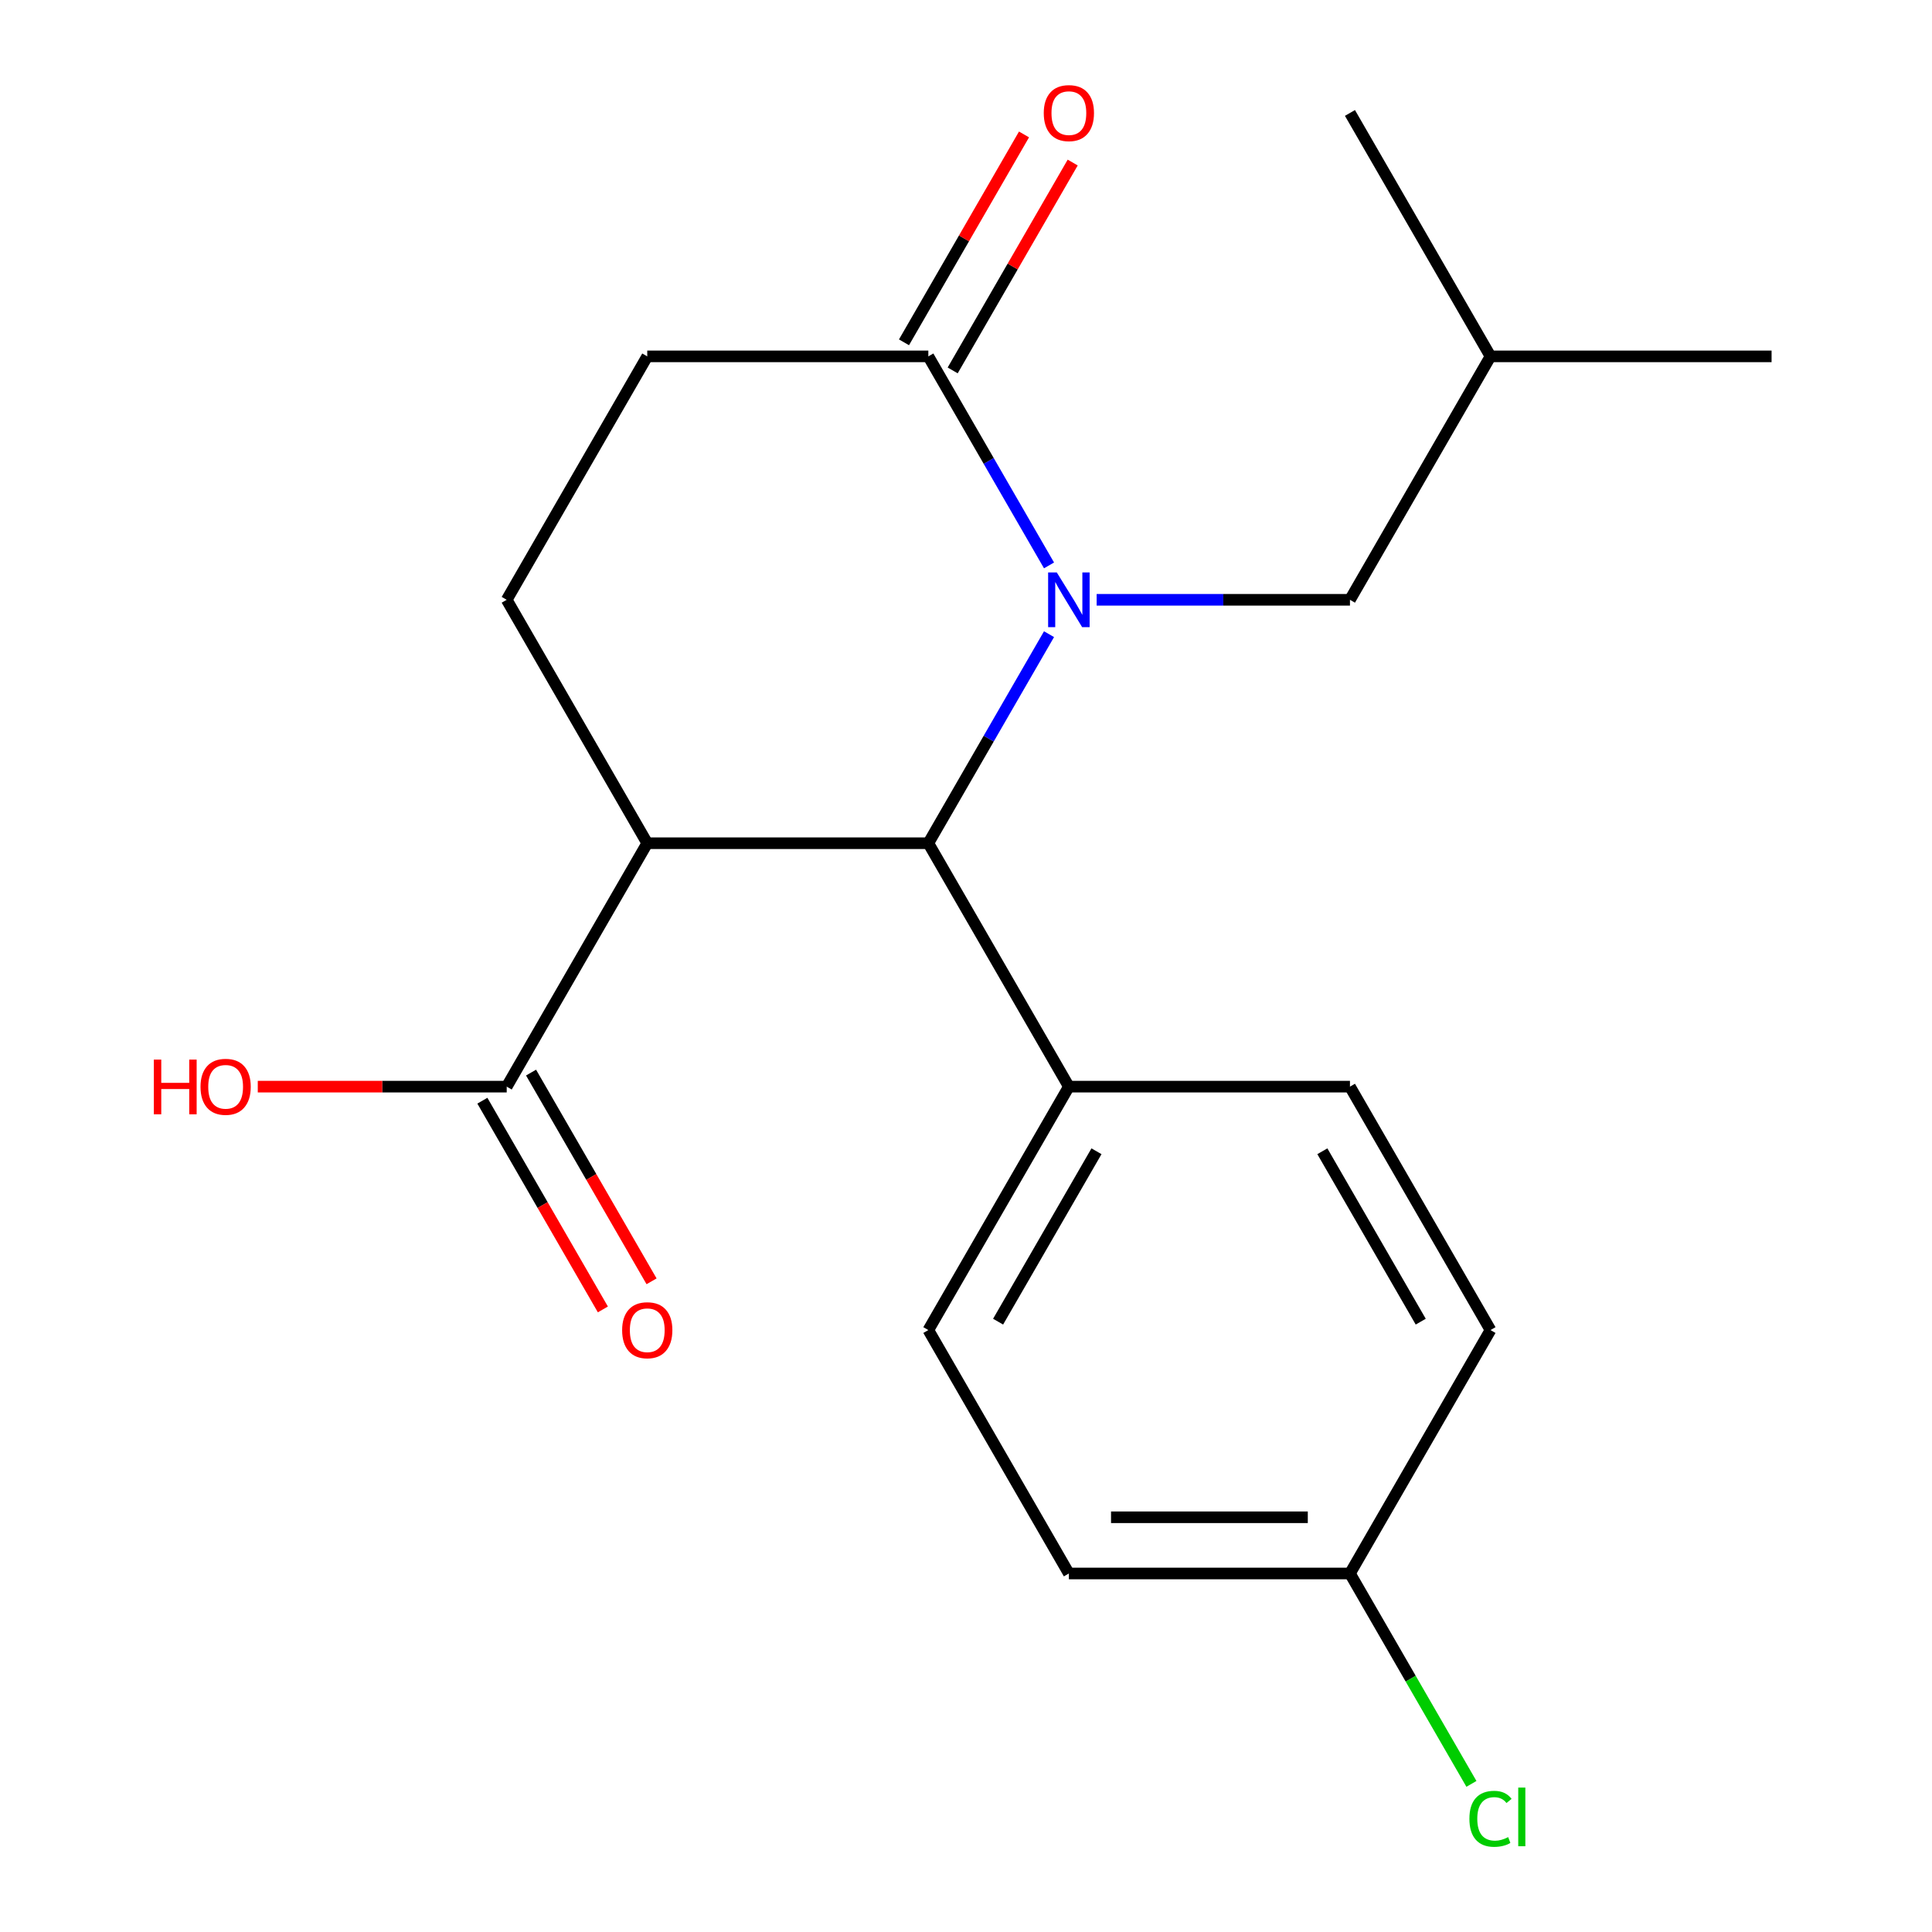 <?xml version='1.0' encoding='iso-8859-1'?>
<svg version='1.1' baseProfile='full'
              xmlns='http://www.w3.org/2000/svg'
                      xmlns:rdkit='http://www.rdkit.org/xml'
                      xmlns:xlink='http://www.w3.org/1999/xlink'
                  xml:space='preserve'
width='1000px' height='1000px' viewBox='0 0 1000 1000'>
<!-- END OF HEADER -->
<rect style='opacity:1.0;fill:#FFFFFF;stroke:none' width='1000' height='1000' x='0' y='0'> </rect>
<path class='bond-0' d='M 542.973,328.25 L 511.739,382.349' style='fill:none;fill-rule:evenodd;stroke:#0000FF;stroke-width:6px;stroke-linecap:butt;stroke-linejoin:miter;stroke-opacity:1' />
<path class='bond-0' d='M 511.739,382.349 L 480.505,436.448' style='fill:none;fill-rule:evenodd;stroke:#000000;stroke-width:6px;stroke-linecap:butt;stroke-linejoin:miter;stroke-opacity:1' />
<path class='bond-2' d='M 542.973,292.655 L 511.739,238.556' style='fill:none;fill-rule:evenodd;stroke:#0000FF;stroke-width:6px;stroke-linecap:butt;stroke-linejoin:miter;stroke-opacity:1' />
<path class='bond-2' d='M 511.739,238.556 L 480.505,184.457' style='fill:none;fill-rule:evenodd;stroke:#000000;stroke-width:6px;stroke-linecap:butt;stroke-linejoin:miter;stroke-opacity:1' />
<path class='bond-5' d='M 567.625,310.453 L 633.18,310.453' style='fill:none;fill-rule:evenodd;stroke:#0000FF;stroke-width:6px;stroke-linecap:butt;stroke-linejoin:miter;stroke-opacity:1' />
<path class='bond-5' d='M 633.18,310.453 L 698.735,310.453' style='fill:none;fill-rule:evenodd;stroke:#000000;stroke-width:6px;stroke-linecap:butt;stroke-linejoin:miter;stroke-opacity:1' />
<path class='bond-1' d='M 480.505,436.448 L 335.017,436.448' style='fill:none;fill-rule:evenodd;stroke:#000000;stroke-width:6px;stroke-linecap:butt;stroke-linejoin:miter;stroke-opacity:1' />
<path class='bond-6' d='M 480.505,436.448 L 553.248,562.444' style='fill:none;fill-rule:evenodd;stroke:#000000;stroke-width:6px;stroke-linecap:butt;stroke-linejoin:miter;stroke-opacity:1' />
<path class='bond-3' d='M 335.017,436.448 L 262.274,562.444' style='fill:none;fill-rule:evenodd;stroke:#000000;stroke-width:6px;stroke-linecap:butt;stroke-linejoin:miter;stroke-opacity:1' />
<path class='bond-20' d='M 335.017,436.448 L 262.274,310.453' style='fill:none;fill-rule:evenodd;stroke:#000000;stroke-width:6px;stroke-linecap:butt;stroke-linejoin:miter;stroke-opacity:1' />
<path class='bond-7' d='M 480.505,184.457 L 335.017,184.457' style='fill:none;fill-rule:evenodd;stroke:#000000;stroke-width:6px;stroke-linecap:butt;stroke-linejoin:miter;stroke-opacity:1' />
<path class='bond-8' d='M 493.104,191.731 L 524.165,137.932' style='fill:none;fill-rule:evenodd;stroke:#000000;stroke-width:6px;stroke-linecap:butt;stroke-linejoin:miter;stroke-opacity:1' />
<path class='bond-8' d='M 524.165,137.932 L 555.226,84.133' style='fill:none;fill-rule:evenodd;stroke:#FF0000;stroke-width:6px;stroke-linecap:butt;stroke-linejoin:miter;stroke-opacity:1' />
<path class='bond-8' d='M 467.905,177.183 L 498.966,123.383' style='fill:none;fill-rule:evenodd;stroke:#000000;stroke-width:6px;stroke-linecap:butt;stroke-linejoin:miter;stroke-opacity:1' />
<path class='bond-8' d='M 498.966,123.383 L 530.027,69.584' style='fill:none;fill-rule:evenodd;stroke:#FF0000;stroke-width:6px;stroke-linecap:butt;stroke-linejoin:miter;stroke-opacity:1' />
<path class='bond-9' d='M 249.674,569.718 L 280.862,623.737' style='fill:none;fill-rule:evenodd;stroke:#000000;stroke-width:6px;stroke-linecap:butt;stroke-linejoin:miter;stroke-opacity:1' />
<path class='bond-9' d='M 280.862,623.737 L 312.05,677.756' style='fill:none;fill-rule:evenodd;stroke:#FF0000;stroke-width:6px;stroke-linecap:butt;stroke-linejoin:miter;stroke-opacity:1' />
<path class='bond-9' d='M 274.873,555.169 L 306.061,609.189' style='fill:none;fill-rule:evenodd;stroke:#000000;stroke-width:6px;stroke-linecap:butt;stroke-linejoin:miter;stroke-opacity:1' />
<path class='bond-9' d='M 306.061,609.189 L 337.249,663.208' style='fill:none;fill-rule:evenodd;stroke:#FF0000;stroke-width:6px;stroke-linecap:butt;stroke-linejoin:miter;stroke-opacity:1' />
<path class='bond-12' d='M 262.274,562.444 L 197.849,562.444' style='fill:none;fill-rule:evenodd;stroke:#000000;stroke-width:6px;stroke-linecap:butt;stroke-linejoin:miter;stroke-opacity:1' />
<path class='bond-12' d='M 197.849,562.444 L 133.424,562.444' style='fill:none;fill-rule:evenodd;stroke:#FF0000;stroke-width:6px;stroke-linecap:butt;stroke-linejoin:miter;stroke-opacity:1' />
<path class='bond-4' d='M 262.274,310.453 L 335.017,184.457' style='fill:none;fill-rule:evenodd;stroke:#000000;stroke-width:6px;stroke-linecap:butt;stroke-linejoin:miter;stroke-opacity:1' />
<path class='bond-17' d='M 698.735,310.453 L 771.479,184.457' style='fill:none;fill-rule:evenodd;stroke:#000000;stroke-width:6px;stroke-linecap:butt;stroke-linejoin:miter;stroke-opacity:1' />
<path class='bond-10' d='M 553.248,562.444 L 480.505,688.439' style='fill:none;fill-rule:evenodd;stroke:#000000;stroke-width:6px;stroke-linecap:butt;stroke-linejoin:miter;stroke-opacity:1' />
<path class='bond-10' d='M 567.536,595.892 L 516.615,684.089' style='fill:none;fill-rule:evenodd;stroke:#000000;stroke-width:6px;stroke-linecap:butt;stroke-linejoin:miter;stroke-opacity:1' />
<path class='bond-11' d='M 553.248,562.444 L 698.735,562.444' style='fill:none;fill-rule:evenodd;stroke:#000000;stroke-width:6px;stroke-linecap:butt;stroke-linejoin:miter;stroke-opacity:1' />
<path class='bond-15' d='M 480.505,688.439 L 553.248,814.435' style='fill:none;fill-rule:evenodd;stroke:#000000;stroke-width:6px;stroke-linecap:butt;stroke-linejoin:miter;stroke-opacity:1' />
<path class='bond-14' d='M 698.735,562.444 L 771.479,688.439' style='fill:none;fill-rule:evenodd;stroke:#000000;stroke-width:6px;stroke-linecap:butt;stroke-linejoin:miter;stroke-opacity:1' />
<path class='bond-14' d='M 684.448,595.892 L 735.368,684.089' style='fill:none;fill-rule:evenodd;stroke:#000000;stroke-width:6px;stroke-linecap:butt;stroke-linejoin:miter;stroke-opacity:1' />
<path class='bond-13' d='M 698.735,814.435 L 771.479,688.439' style='fill:none;fill-rule:evenodd;stroke:#000000;stroke-width:6px;stroke-linecap:butt;stroke-linejoin:miter;stroke-opacity:1' />
<path class='bond-16' d='M 698.735,814.435 L 730.171,868.884' style='fill:none;fill-rule:evenodd;stroke:#000000;stroke-width:6px;stroke-linecap:butt;stroke-linejoin:miter;stroke-opacity:1' />
<path class='bond-16' d='M 730.171,868.884 L 761.608,923.333' style='fill:none;fill-rule:evenodd;stroke:#00CC00;stroke-width:6px;stroke-linecap:butt;stroke-linejoin:miter;stroke-opacity:1' />
<path class='bond-21' d='M 698.735,814.435 L 553.248,814.435' style='fill:none;fill-rule:evenodd;stroke:#000000;stroke-width:6px;stroke-linecap:butt;stroke-linejoin:miter;stroke-opacity:1' />
<path class='bond-21' d='M 676.912,785.337 L 575.071,785.337' style='fill:none;fill-rule:evenodd;stroke:#000000;stroke-width:6px;stroke-linecap:butt;stroke-linejoin:miter;stroke-opacity:1' />
<path class='bond-18' d='M 771.479,184.457 L 916.966,184.457' style='fill:none;fill-rule:evenodd;stroke:#000000;stroke-width:6px;stroke-linecap:butt;stroke-linejoin:miter;stroke-opacity:1' />
<path class='bond-19' d='M 771.479,184.457 L 698.735,58.462' style='fill:none;fill-rule:evenodd;stroke:#000000;stroke-width:6px;stroke-linecap:butt;stroke-linejoin:miter;stroke-opacity:1' />
<path  class='atom-0' d='M 546.988 296.293
L 556.268 311.293
Q 557.188 312.773, 558.668 315.453
Q 560.148 318.133, 560.228 318.293
L 560.228 296.293
L 563.988 296.293
L 563.988 324.613
L 560.108 324.613
L 550.148 308.213
Q 548.988 306.293, 547.748 304.093
Q 546.548 301.893, 546.188 301.213
L 546.188 324.613
L 542.508 324.613
L 542.508 296.293
L 546.988 296.293
' fill='#0000FF'/>
<path  class='atom-9' d='M 540.248 58.541
Q 540.248 51.742, 543.608 47.941
Q 546.968 44.142, 553.248 44.142
Q 559.528 44.142, 562.888 47.941
Q 566.248 51.742, 566.248 58.541
Q 566.248 65.421, 562.848 69.341
Q 559.448 73.222, 553.248 73.222
Q 547.008 73.222, 543.608 69.341
Q 540.248 65.462, 540.248 58.541
M 553.248 70.022
Q 557.568 70.022, 559.888 67.141
Q 562.248 64.222, 562.248 58.541
Q 562.248 52.981, 559.888 50.181
Q 557.568 47.342, 553.248 47.342
Q 548.928 47.342, 546.568 50.142
Q 544.248 52.941, 544.248 58.541
Q 544.248 64.261, 546.568 67.141
Q 548.928 70.022, 553.248 70.022
' fill='#FF0000'/>
<path  class='atom-10' d='M 322.017 688.519
Q 322.017 681.719, 325.377 677.919
Q 328.737 674.119, 335.017 674.119
Q 341.297 674.119, 344.657 677.919
Q 348.017 681.719, 348.017 688.519
Q 348.017 695.399, 344.617 699.319
Q 341.217 703.199, 335.017 703.199
Q 328.777 703.199, 325.377 699.319
Q 322.017 695.439, 322.017 688.519
M 335.017 699.999
Q 339.337 699.999, 341.657 697.119
Q 344.017 694.199, 344.017 688.519
Q 344.017 682.959, 341.657 680.159
Q 339.337 677.319, 335.017 677.319
Q 330.697 677.319, 328.337 680.119
Q 326.017 682.919, 326.017 688.519
Q 326.017 694.239, 328.337 697.119
Q 330.697 699.999, 335.017 699.999
' fill='#FF0000'/>
<path  class='atom-13' d='M 79.627 548.444
L 83.467 548.444
L 83.467 560.484
L 97.947 560.484
L 97.947 548.444
L 101.787 548.444
L 101.787 576.764
L 97.947 576.764
L 97.947 563.684
L 83.467 563.684
L 83.467 576.764
L 79.627 576.764
L 79.627 548.444
' fill='#FF0000'/>
<path  class='atom-13' d='M 103.787 562.524
Q 103.787 555.724, 107.147 551.924
Q 110.507 548.124, 116.787 548.124
Q 123.067 548.124, 126.427 551.924
Q 129.787 555.724, 129.787 562.524
Q 129.787 569.404, 126.387 573.324
Q 122.987 577.204, 116.787 577.204
Q 110.547 577.204, 107.147 573.324
Q 103.787 569.444, 103.787 562.524
M 116.787 574.004
Q 121.107 574.004, 123.427 571.124
Q 125.787 568.204, 125.787 562.524
Q 125.787 556.964, 123.427 554.164
Q 121.107 551.324, 116.787 551.324
Q 112.467 551.324, 110.107 554.124
Q 107.787 556.924, 107.787 562.524
Q 107.787 568.244, 110.107 571.124
Q 112.467 574.004, 116.787 574.004
' fill='#FF0000'/>
<path  class='atom-17' d='M 760.559 941.41
Q 760.559 934.37, 763.839 930.69
Q 767.159 926.97, 773.439 926.97
Q 779.279 926.97, 782.399 931.09
L 779.759 933.25
Q 777.479 930.25, 773.439 930.25
Q 769.159 930.25, 766.879 933.13
Q 764.639 935.97, 764.639 941.41
Q 764.639 947.01, 766.959 949.89
Q 769.319 952.77, 773.879 952.77
Q 776.999 952.77, 780.639 950.89
L 781.759 953.89
Q 780.279 954.85, 778.039 955.41
Q 775.799 955.97, 773.319 955.97
Q 767.159 955.97, 763.839 952.21
Q 760.559 948.45, 760.559 941.41
' fill='#00CC00'/>
<path  class='atom-17' d='M 785.839 925.25
L 789.519 925.25
L 789.519 955.61
L 785.839 955.61
L 785.839 925.25
' fill='#00CC00'/>
</svg>
